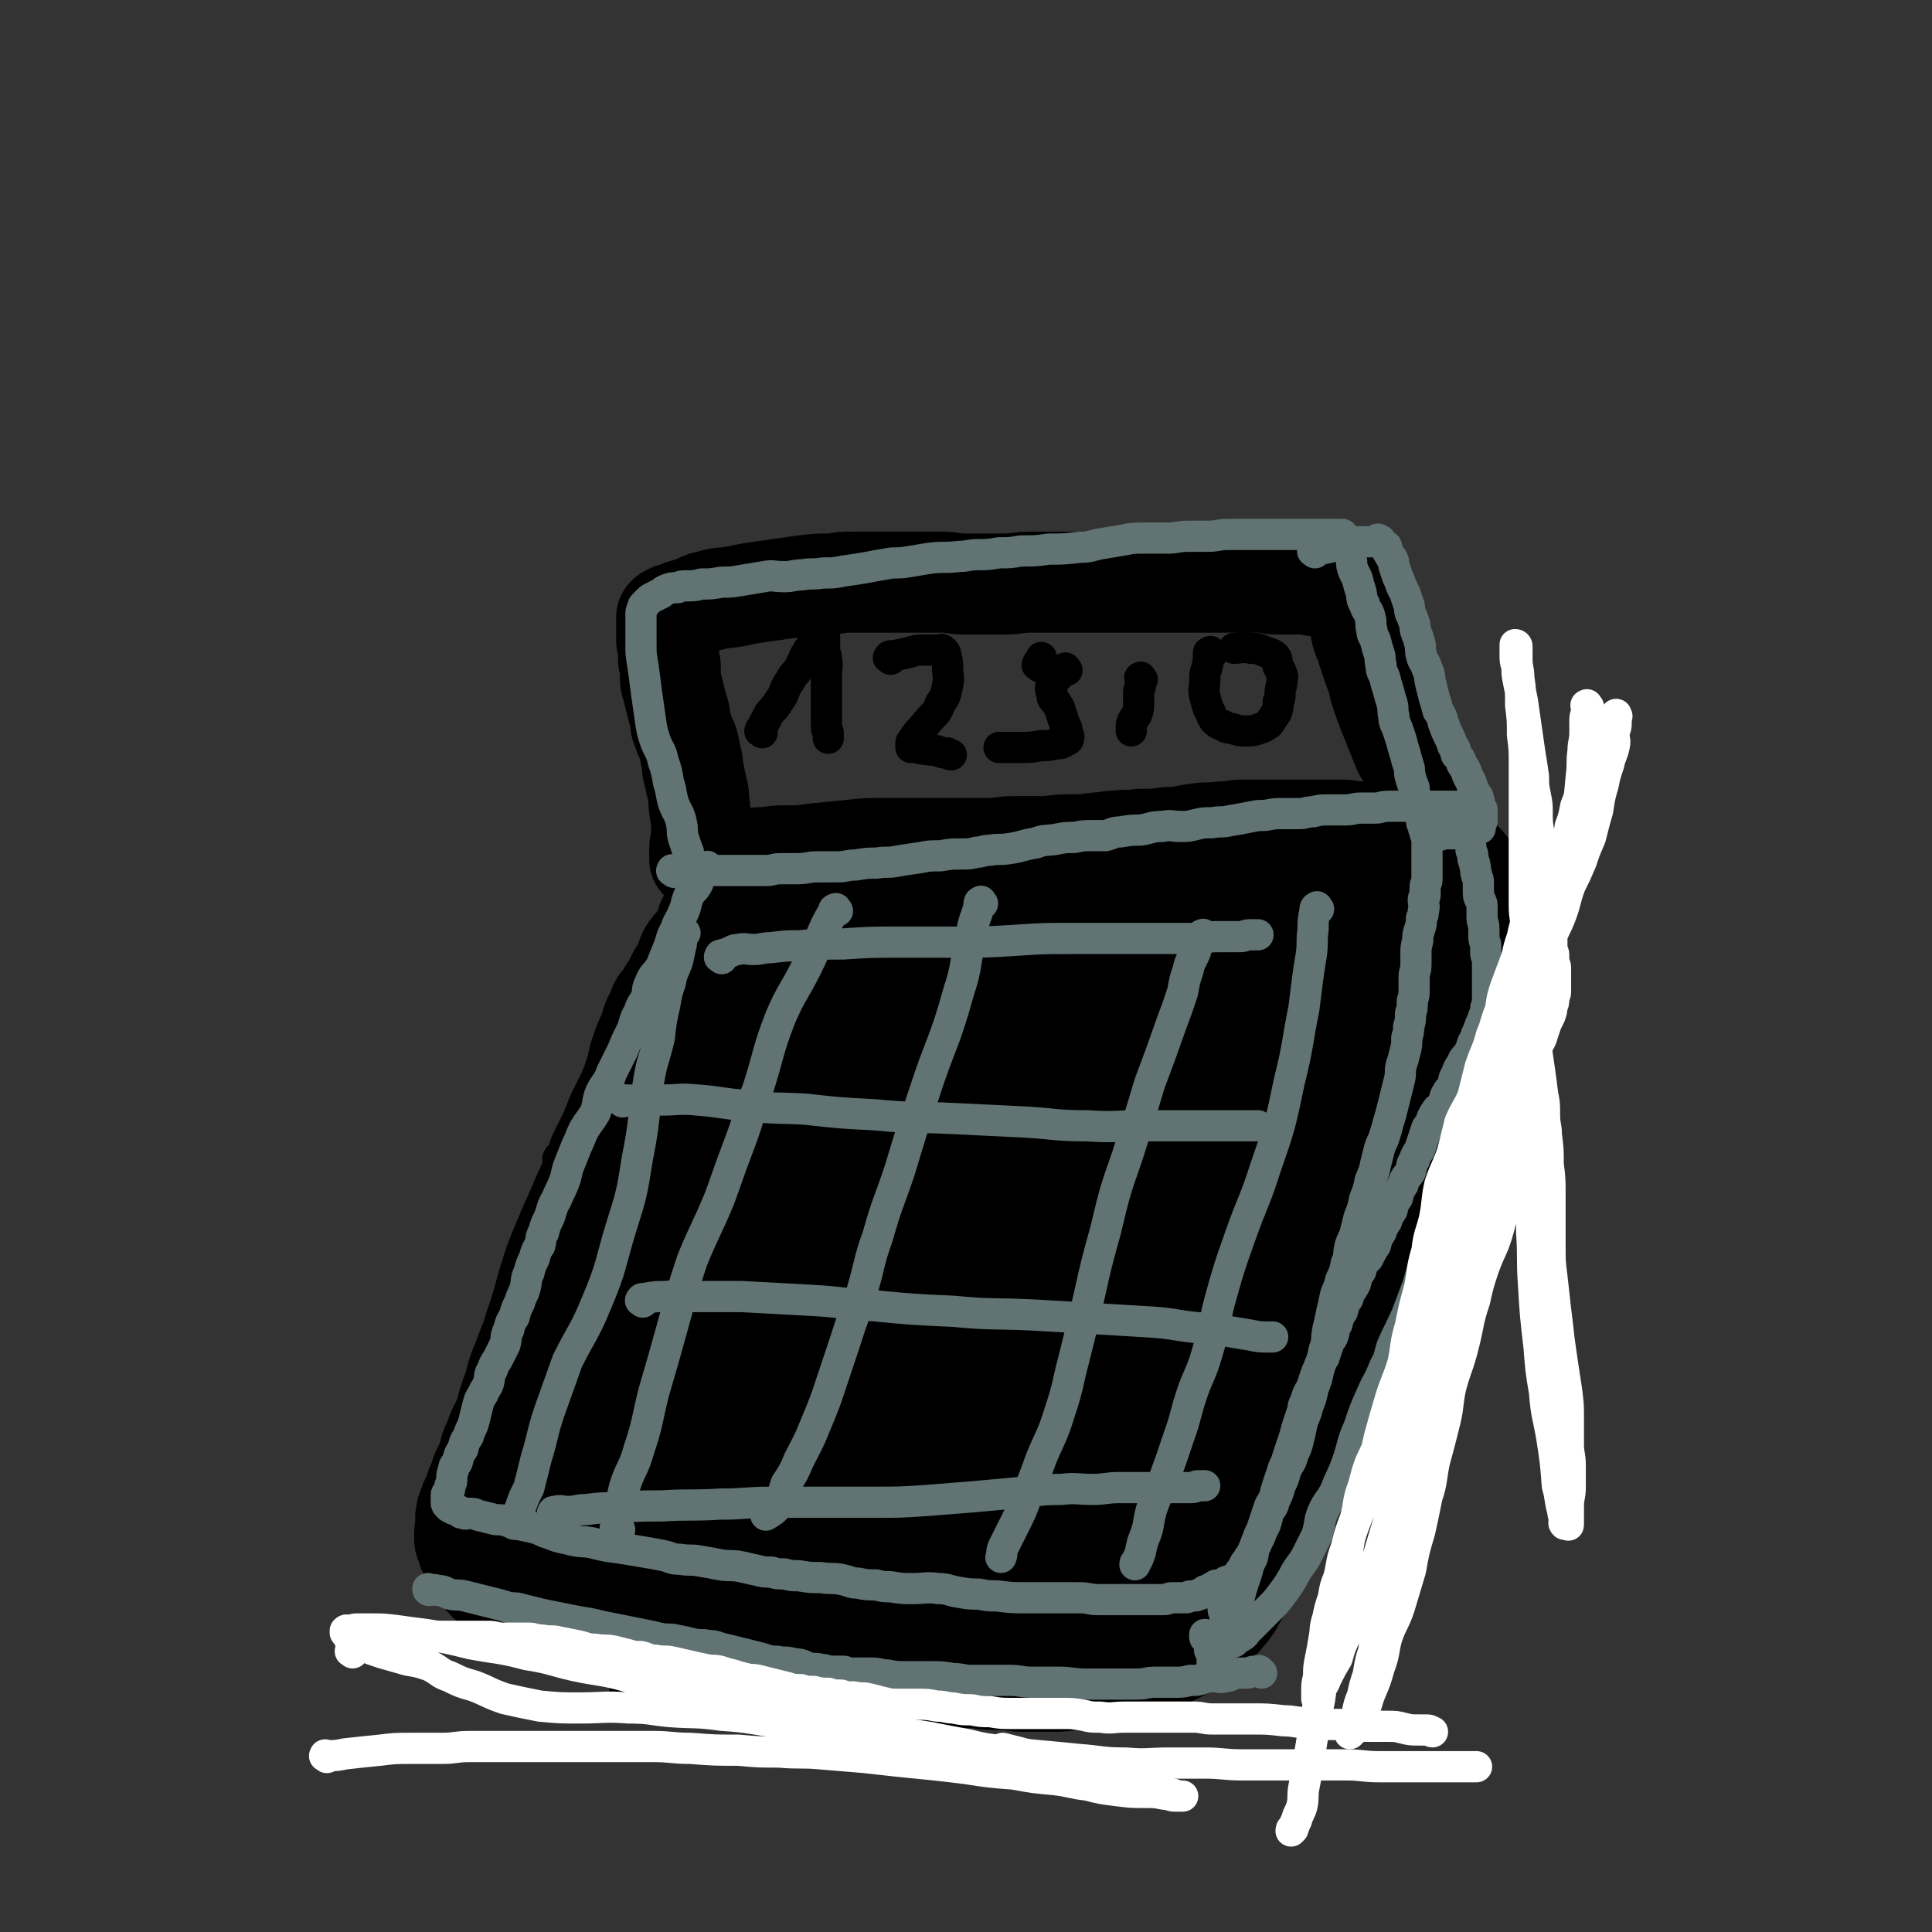<svg viewBox='0 0 1052 1052' version='1.1' xmlns='http://www.w3.org/2000/svg' xmlns:xlink='http://www.w3.org/1999/xlink'><rect x="0" y="0" width="1052" height="1052" fill="#333333" stroke="none"/><g fill='none' stroke='#000000' stroke-width='55' stroke-linecap='round' stroke-linejoin='round'><path d='M397,485c-1,-1 -1,-2 -1,-1 -1,0 -1,0 -1,1 -1,2 -2,2 -3,5 -2,2 -2,2 -3,5 -2,3 -2,3 -4,7 -1,4 -1,4 -3,8 -3,5 -4,4 -7,9 -2,4 -1,4 -3,8 -3,4 -3,4 -5,9 -3,4 -3,4 -5,8 -3,3 -3,3 -4,7 -3,5 -3,5 -4,10 -3,6 -3,6 -5,12 -2,5 -1,5 -3,11 -2,6 -2,6 -4,11 -3,6 -3,6 -6,12 -2,5 -2,5 -4,10 -3,6 -3,6 -6,12 -4,12 -4,12 -9,23 -5,12 -5,11 -10,23 -5,12 -5,12 -9,25 -3,11 -3,12 -7,23 -2,8 -3,8 -6,17 -3,7 -3,7 -5,15 -3,8 -3,8 -5,16 -3,7 -4,7 -6,14 -3,5 -2,6 -4,11 -2,5 -3,5 -4,10 -2,4 -2,4 -3,8 -2,4 -2,3 -3,7 -1,2 -1,2 -1,3 -1,3 0,3 0,6 0,2 -1,2 -1,5 0,1 0,2 0,3 0,2 1,2 1,3 1,2 0,2 1,3 1,1 1,2 2,2 2,1 2,0 4,1 4,1 4,1 7,2 3,1 3,1 7,1 4,0 4,0 9,0 4,0 4,0 9,0 5,0 5,0 11,0 7,0 7,0 14,0 9,0 9,0 17,0 6,0 6,0 12,0 7,0 7,1 14,1 7,0 7,0 15,0 8,0 8,0 16,0 7,0 7,0 15,0 7,0 7,0 14,0 8,0 8,1 16,1 8,0 8,0 17,0 7,0 7,0 14,1 6,0 6,1 12,1 6,0 6,0 12,0 6,0 6,0 12,0 7,0 7,0 13,1 5,0 5,0 9,1 4,1 4,1 9,2 5,1 5,1 10,2 5,1 5,2 10,2 5,1 5,0 10,1 6,1 6,1 11,2 5,1 5,2 10,3 4,1 4,0 8,1 3,1 3,1 7,2 2,1 2,1 4,1 2,1 2,1 5,1 3,1 3,0 6,1 3,1 3,2 6,2 2,1 2,0 5,0 1,0 1,1 3,1 2,0 2,0 3,0 1,0 1,0 2,0 1,0 1,0 1,0 1,0 0,-1 1,-1 1,-1 1,-1 2,-1 1,-1 1,-1 1,-2 1,-1 1,-1 2,-2 1,-2 1,-2 2,-4 1,-3 1,-3 2,-6 2,-3 2,-3 3,-7 2,-4 2,-4 3,-9 2,-4 3,-4 4,-9 2,-4 2,-5 3,-9 2,-4 2,-4 3,-7 2,-4 2,-4 3,-8 3,-6 4,-5 7,-11 3,-7 2,-7 5,-14 3,-6 3,-6 6,-13 2,-5 2,-5 4,-10 3,-5 3,-5 5,-9 2,-5 2,-5 4,-10 3,-6 3,-6 6,-12 2,-6 2,-6 5,-12 3,-8 3,-7 6,-15 2,-6 1,-6 3,-12 2,-5 3,-5 6,-10 1,-4 1,-5 2,-9 2,-5 3,-5 5,-10 2,-6 2,-6 4,-13 3,-7 3,-7 6,-13 2,-6 2,-6 5,-12 2,-4 2,-4 4,-9 4,-6 4,-6 7,-13 3,-6 3,-6 6,-13 3,-7 3,-7 5,-14 2,-6 1,-7 4,-13 1,-6 2,-6 4,-12 1,-4 1,-4 2,-8 2,-6 2,-6 3,-12 2,-8 2,-8 4,-16 2,-6 2,-6 3,-12 2,-6 1,-7 2,-13 1,-4 1,-4 2,-8 1,-4 1,-4 1,-7 0,-2 0,-2 0,-3 0,-1 -1,-1 -1,-1 0,-1 0,-1 0,-2 0,-1 0,-1 -1,-2 -1,-1 -1,-1 -1,-2 -1,-1 -1,-1 -2,-2 -1,-1 -1,-1 -2,-1 -1,-1 -1,-1 -2,-2 -2,-1 -2,-1 -3,-2 -2,-1 -2,-2 -4,-2 -3,-1 -3,-1 -5,-1 -4,-1 -4,-2 -8,-2 -5,-1 -5,-1 -10,-1 -5,-1 -5,-1 -10,-1 -6,0 -6,-1 -12,-1 -5,0 -5,0 -10,0 -6,0 -6,0 -11,0 -8,0 -8,0 -16,0 -8,0 -8,0 -16,0 -6,0 -6,1 -12,1 -7,1 -7,0 -13,1 -8,1 -8,2 -16,2 -7,1 -7,1 -15,1 -6,1 -6,0 -13,1 -6,0 -6,1 -11,1 -7,1 -7,1 -15,1 -8,0 -8,1 -16,1 -7,0 -7,0 -14,0 -7,0 -7,1 -14,1 -5,0 -5,0 -11,0 -8,0 -8,0 -16,0 -8,0 -8,0 -16,0 -8,0 -8,0 -15,0 -8,0 -8,0 -17,1 -10,1 -10,1 -20,2 -7,1 -7,1 -14,1 -6,0 -6,0 -12,1 -5,0 -5,0 -10,1 -4,1 -4,1 -9,1 -3,0 -3,0 -5,0 -2,0 -2,0 -4,0 -2,0 -2,0 -3,0 -1,0 -1,0 -2,0 -1,0 0,-1 -1,-1 -1,-1 -1,0 -1,0 -1,0 -1,0 -1,0 0,-1 0,-1 0,-1 0,-1 0,-1 0,-2 0,-2 0,-2 0,-3 0,-3 1,-3 1,-7 0,-3 0,-3 0,-7 0,-4 -1,-4 -1,-8 -1,-4 0,-4 -1,-9 -1,-4 -1,-4 -2,-9 -1,-3 -1,-3 -1,-7 -1,-4 -1,-4 -2,-9 -1,-4 -2,-4 -3,-8 -2,-4 -1,-4 -2,-9 -1,-3 -1,-3 -2,-7 -1,-4 -1,-4 -2,-8 -1,-3 -1,-3 -1,-7 0,-2 0,-2 0,-4 0,-2 -1,-2 -1,-4 0,-2 0,-2 0,-4 0,-2 0,-2 0,-3 0,-2 -1,-2 -1,-3 0,-2 0,-2 0,-3 0,-1 0,-1 0,-2 0,-1 0,-1 0,-2 0,-1 0,-1 0,-1 0,-1 0,-1 0,-2 0,-1 0,-1 0,-1 0,-1 0,-1 0,-1 0,-1 0,-1 0,-1 1,-1 1,-1 2,-1 1,-1 1,-1 2,-1 5,-2 5,-2 9,-3 6,-2 5,-3 11,-4 6,-2 6,-1 12,-2 5,-1 5,-1 10,-2 7,-1 7,-1 14,-2 7,-1 7,-1 14,-2 8,-1 8,-1 16,-1 6,-1 6,-1 12,-1 5,0 5,0 10,0 5,0 5,0 10,0 7,0 7,0 14,0 7,0 7,0 14,0 6,0 6,1 12,1 6,0 6,0 12,0 5,0 5,0 10,0 7,0 7,-1 14,-1 5,0 5,0 10,0 6,0 6,0 11,0 5,0 5,0 10,0 4,0 4,0 8,0 4,0 4,0 9,0 5,0 5,0 11,0 5,0 5,0 11,0 6,0 6,0 11,0 5,0 5,0 9,0 5,0 5,0 9,0 5,0 5,0 9,0 5,0 5,0 10,0 5,0 5,0 9,0 3,0 3,1 7,1 2,0 3,0 5,0 2,0 2,0 4,0 2,0 2,0 3,0 2,0 2,0 3,0 2,0 2,0 3,0 2,0 2,1 3,1 1,0 1,0 2,0 2,0 2,0 3,0 2,0 2,1 3,1 2,0 2,0 3,0 1,0 1,0 2,0 1,0 1,0 2,0 1,0 1,1 2,1 1,0 1,0 1,0 1,0 1,0 1,1 0,1 0,1 0,2 0,0 1,0 1,1 1,2 0,2 1,3 1,3 1,3 2,5 2,5 1,5 2,10 1,5 2,5 3,9 2,6 2,6 4,12 3,7 2,7 4,13 2,6 2,6 4,11 2,5 2,5 4,10 2,5 2,5 4,10 2,4 3,4 5,8 2,3 2,3 3,6 1,2 1,2 1,4 1,2 1,2 2,5 1,3 1,3 2,5 2,3 2,3 3,6 1,2 1,2 2,5 1,2 1,2 1,3 1,3 1,2 2,4 1,2 1,2 1,4 1,2 1,2 1,3 0,1 0,1 0,2 0,1 0,1 0,2 0,1 0,1 0,2 '/><path d='M439,512c-1,-1 -1,-2 -1,-1 -1,0 -1,0 -1,1 -1,1 -1,1 -2,2 -2,2 -2,2 -3,5 -1,1 -1,2 -2,3 -1,2 -1,2 -2,3 -1,2 -1,2 -2,4 -1,2 -1,2 -2,3 -1,2 -1,2 -2,3 -2,2 -2,2 -3,3 -1,2 0,2 -1,3 -1,2 -2,1 -2,2 -1,2 -1,2 -2,4 -1,2 0,3 -1,4 -1,3 -1,2 -2,4 -1,4 -2,4 -2,7 -1,3 0,3 -1,6 -1,3 -2,3 -3,7 -2,4 -1,4 -2,8 -1,3 -1,3 -2,7 -2,3 -2,3 -3,7 -2,4 -1,4 -3,8 -3,4 -4,4 -6,8 -2,5 -1,5 -3,10 -3,5 -3,5 -5,10 -3,5 -2,5 -4,10 -2,5 -2,5 -4,10 -3,5 -3,5 -5,10 -3,5 -3,4 -6,9 -2,4 -2,4 -3,8 -3,5 -3,5 -5,10 -1,5 -1,5 -2,10 -2,5 -3,5 -4,10 -2,5 -2,5 -4,10 -1,4 -1,5 -2,9 -2,5 -2,4 -4,9 -2,3 -2,3 -4,7 -1,4 -1,4 -3,8 -1,3 -1,4 -2,7 -2,3 -2,3 -4,6 -1,3 0,3 -2,6 -1,1 -2,1 -3,2 -1,1 -1,2 -1,3 0,1 -1,1 -1,1 0,1 0,1 0,1 '/></g>
<g fill='none' stroke='#000000' stroke-width='17' stroke-linecap='round' stroke-linejoin='round'><path d='M521,482c-1,-1 -1,-2 -1,-1 -2,0 -2,1 -3,2 -4,5 -3,5 -7,9 -5,7 -6,7 -11,13 -6,8 -7,8 -13,17 -5,8 -5,8 -9,17 -7,15 -6,16 -13,31 -12,29 -12,29 -25,58 -9,21 -9,21 -17,42 -7,18 -7,18 -13,36 -8,22 -8,22 -16,45 -7,20 -7,20 -14,41 -5,17 -6,17 -11,34 -5,14 -4,15 -9,29 -4,12 -5,12 -9,23 -2,7 -2,7 -4,14 -2,7 -2,7 -3,15 -2,5 -1,5 -2,11 -1,4 -1,3 -1,7 0,2 0,2 0,5 '/><path d='M569,484c-1,-1 -1,-2 -1,-1 -2,0 -2,1 -3,3 -4,7 -3,7 -7,14 -5,9 -5,9 -9,18 -4,9 -4,9 -8,19 -7,20 -7,21 -14,41 -8,25 -8,25 -17,50 -8,23 -9,22 -17,45 -7,19 -6,19 -12,38 -6,17 -5,18 -11,34 -4,12 -5,12 -10,23 -6,14 -5,14 -11,28 -5,11 -6,11 -11,22 -4,9 -4,9 -7,18 -1,5 -1,6 0,11 0,2 1,2 3,3 1,0 1,0 1,0 '/><path d='M643,538c-1,-1 -1,-2 -1,-1 -1,0 0,1 -1,2 -4,7 -4,7 -8,15 -5,11 -5,11 -10,23 -9,19 -8,19 -17,37 -10,20 -16,18 -23,39 -7,21 0,23 -4,45 -3,18 -4,17 -10,34 -6,18 -7,17 -14,35 -5,15 -4,15 -9,29 -4,10 -4,10 -8,20 -2,7 -2,8 -4,15 -2,6 -2,6 -3,13 -1,2 -1,2 -1,5 '/><path d='M367,538c-1,-1 -2,-1 -1,-1 0,-1 1,0 3,0 6,0 6,0 12,0 10,0 10,0 19,0 12,0 12,0 24,0 15,0 15,0 31,1 19,1 19,1 39,2 19,1 19,1 38,2 21,1 21,1 42,1 18,1 18,0 35,1 18,1 18,1 35,3 13,1 13,1 27,2 12,1 12,1 25,2 9,1 9,1 18,2 9,1 9,1 17,2 7,1 7,1 15,2 4,1 4,1 8,2 3,1 4,1 6,2 '/><path d='M305,632c-1,-1 -2,-1 -1,-1 0,-1 0,-1 1,-1 7,-1 7,0 14,-1 12,-2 12,-3 24,-3 11,-1 11,0 23,0 17,0 17,-1 34,0 22,1 22,1 45,3 23,3 23,3 46,6 22,3 22,2 43,6 23,4 23,5 47,8 23,4 23,3 47,7 17,3 17,4 34,7 13,2 13,1 27,3 9,2 9,2 19,4 7,2 7,2 15,3 5,1 5,2 10,3 3,1 3,1 6,2 2,1 2,1 3,1 1,0 1,0 1,0 '/><path d='M297,723c-1,-1 -2,-1 -1,-1 0,-1 1,0 2,0 7,0 7,-1 14,-1 10,0 10,-1 20,0 12,1 11,1 23,2 16,2 16,2 32,3 14,2 14,2 28,4 21,4 21,4 42,8 17,3 17,4 35,7 19,3 19,2 37,6 17,3 17,4 33,7 14,2 15,2 29,3 12,2 12,2 24,3 9,1 9,1 19,1 7,0 7,0 15,0 3,0 3,0 7,0 1,0 1,0 2,0 1,0 1,0 2,0 '/><path d='M643,487c-1,-1 -1,-2 -1,-1 -1,0 0,1 0,2 -1,5 -1,5 -2,9 -1,6 -2,6 -2,13 -1,6 0,6 -1,13 -1,7 -2,7 -4,14 -1,7 0,7 -2,13 -2,8 -3,8 -6,15 -3,6 -3,6 -6,13 -2,4 -2,4 -5,9 0,2 0,2 -1,3 '/><path d='M415,399c-1,-1 -2,-1 -1,-1 0,-1 0,-1 1,-2 1,-2 1,-2 2,-4 2,-4 2,-4 5,-7 2,-3 2,-3 4,-6 2,-4 1,-4 4,-8 2,-4 2,-3 5,-7 1,-2 1,-2 2,-4 1,-2 1,-3 2,-4 1,-2 1,-2 2,-3 1,-2 1,-2 2,-3 1,-1 0,-2 1,-2 1,-1 1,0 2,-1 1,0 1,-1 1,-1 0,0 1,0 1,0 1,0 1,0 1,1 0,1 0,1 0,2 0,2 0,2 0,4 0,3 1,3 1,6 1,4 0,4 0,8 0,4 0,4 0,8 0,4 0,4 0,8 0,3 0,3 0,7 0,3 0,3 0,6 0,2 1,2 1,3 0,2 0,2 0,3 '/><path d='M485,359c-1,-1 -2,-1 -1,-1 0,-1 1,-1 2,-1 1,0 1,0 1,0 5,-1 5,-1 9,-2 3,-1 3,-1 6,-1 2,0 2,0 4,0 3,0 3,0 6,0 0,0 1,-1 1,0 2,1 2,2 2,3 1,3 1,4 1,7 0,4 1,5 0,9 -1,5 -1,6 -4,10 -2,6 -3,5 -7,10 -3,4 -3,3 -6,7 -1,1 -1,2 -2,3 -1,1 -1,1 -1,2 0,1 0,1 0,2 0,0 0,-1 1,-1 1,0 1,1 2,1 3,1 3,1 5,1 4,1 4,0 7,1 2,1 2,1 5,1 1,1 1,1 2,1 '/><path d='M566,363c-1,-1 -2,-1 -1,-1 0,-1 0,-1 1,-2 1,-1 1,-1 1,-2 '/><path d='M581,365c-1,-1 -1,-2 -1,-1 -1,0 -1,0 -1,1 0,1 -1,1 -1,1 -2,3 -3,3 -4,5 -2,2 -2,2 -2,4 0,2 1,2 1,3 0,1 0,1 0,2 1,2 2,2 3,4 2,3 1,3 2,5 1,3 1,3 2,6 1,1 1,2 1,3 0,2 1,2 1,3 0,1 0,2 -1,2 -3,2 -3,2 -6,2 -4,1 -4,1 -8,1 -6,1 -6,1 -11,1 -4,0 -4,0 -8,0 -2,0 -3,0 -4,0 '/><path d='M622,370c-1,-1 -1,-2 -1,-1 -1,0 0,0 0,1 0,2 0,2 0,3 0,2 -1,2 -1,4 0,3 0,3 0,5 0,4 0,4 -1,7 -1,2 -1,1 -2,3 -1,2 -1,2 -1,4 0,1 0,1 0,2 '/><path d='M660,356c-1,-1 -1,-2 -1,-1 -1,0 -1,0 -1,1 0,1 0,1 0,1 0,3 0,3 -1,7 -1,3 -1,3 -1,7 0,4 -1,4 0,8 1,4 1,4 2,7 2,3 1,3 3,6 2,2 2,2 5,3 2,2 3,1 6,2 3,1 3,1 7,1 3,0 3,0 6,-1 3,-1 3,-1 6,-3 2,-3 2,-3 4,-6 1,-3 1,-3 1,-6 1,-2 1,-2 1,-4 0,-4 1,-4 1,-7 0,-2 1,-2 0,-4 -1,-3 -1,-2 -2,-4 -1,-3 0,-4 -2,-6 -3,-2 -3,-1 -7,-3 -3,-1 -3,-1 -6,-1 -5,-1 -6,0 -9,0 '/></g>
<g fill='none' stroke='#000000' stroke-width='110' stroke-linecap='round' stroke-linejoin='round'><path d='M455,577c-1,-1 -1,-1 -1,-1 -1,-1 0,0 0,0 -1,1 -1,1 -2,2 -2,2 -2,2 -3,5 -2,3 -3,2 -4,6 -3,6 -3,6 -4,13 -2,9 -2,9 -3,18 -1,10 -1,10 -1,20 0,9 0,9 0,18 1,6 2,6 2,12 0,3 0,3 0,6 0,2 -1,2 -1,3 0,1 1,0 2,0 0,0 0,-1 0,-1 1,-5 1,-5 2,-9 1,-7 2,-7 2,-13 1,-8 0,-8 0,-16 0,-12 -1,-12 -1,-24 -1,-12 0,-12 -1,-24 -1,-12 -2,-12 -3,-23 -2,-11 -3,-11 -4,-23 -2,-7 -1,-7 -2,-14 -1,-6 -1,-6 -1,-12 -1,-3 -1,-3 -1,-7 0,-2 -1,-2 0,-3 1,-2 1,-2 3,-3 6,-3 6,-4 12,-6 10,-3 11,-3 21,-4 13,-2 13,-2 27,-2 16,-1 16,-1 32,0 15,0 15,1 31,1 17,0 17,0 34,-2 19,-2 19,-3 38,-6 16,-2 16,-2 32,-4 12,-2 12,-3 23,-3 8,0 8,0 16,1 4,1 5,1 9,2 4,2 4,2 7,4 1,2 0,2 1,4 1,1 2,0 2,1 0,1 0,1 0,1 0,1 0,1 0,2 0,1 0,1 0,2 0,1 0,1 -1,2 -3,3 -3,2 -6,4 -5,4 -5,4 -10,8 -10,6 -11,6 -21,12 -12,7 -11,8 -23,15 -11,7 -11,7 -24,13 -12,7 -12,7 -25,14 -10,5 -10,5 -20,11 -10,6 -11,5 -20,12 -11,9 -12,9 -22,19 -10,12 -10,12 -19,24 -9,13 -9,13 -16,27 -6,11 -5,12 -9,24 -4,9 -4,9 -7,19 -3,15 -3,15 -4,31 -2,15 -1,15 -1,31 1,15 0,16 2,31 2,12 2,13 6,24 2,8 2,8 7,15 2,4 2,4 6,6 1,1 2,2 3,1 6,-5 6,-6 10,-13 11,-18 10,-18 19,-38 10,-21 10,-21 19,-43 10,-24 10,-24 20,-47 10,-23 10,-23 21,-45 11,-22 11,-22 24,-43 10,-17 11,-17 22,-34 8,-13 8,-14 17,-27 6,-8 6,-8 12,-16 4,-4 4,-4 7,-9 0,-1 0,-2 0,-2 0,0 1,0 1,1 0,1 0,1 0,1 1,2 1,2 1,5 1,5 1,5 1,10 1,11 1,11 1,21 -1,17 -1,17 -3,34 -2,16 -2,16 -4,31 -4,18 -3,19 -8,36 -6,21 -7,20 -14,40 -7,20 -6,20 -14,40 -5,13 -6,13 -13,26 -6,11 -6,11 -11,22 -4,8 -3,8 -7,16 -2,5 -2,5 -5,9 -1,2 -2,2 -3,3 -1,1 0,2 0,2 0,-1 0,-1 0,-2 0,-4 0,-4 0,-7 1,-19 1,-19 3,-37 3,-25 3,-25 7,-49 4,-22 4,-22 9,-44 4,-19 5,-19 9,-38 3,-15 2,-15 5,-30 2,-10 3,-10 5,-20 2,-5 3,-6 2,-11 0,-3 -2,-3 -3,-6 -1,-1 -1,-1 -2,-1 -2,-1 -2,0 -5,0 -5,0 -5,-1 -10,-1 -8,0 -8,1 -16,2 -11,3 -12,1 -23,7 -14,8 -15,9 -27,20 -18,18 -17,18 -33,38 -12,16 -11,17 -22,34 -9,13 -8,14 -16,27 -6,11 -5,11 -12,21 -4,6 -5,5 -9,10 -1,2 0,3 -1,3 -1,0 -1,-1 -1,-1 -1,-1 0,-1 0,-2 2,-14 2,-14 5,-27 4,-23 5,-23 9,-45 4,-22 4,-22 8,-43 4,-20 4,-20 8,-40 3,-16 3,-16 6,-32 1,-11 1,-11 2,-22 1,-4 1,-4 1,-9 0,-2 -1,-2 -1,-3 -1,-2 0,-2 -1,-3 -1,-1 -1,0 -2,0 -1,0 -1,1 -1,1 -3,3 -4,2 -7,6 -13,16 -14,16 -24,34 -12,19 -11,20 -21,41 -9,17 -9,17 -16,35 -7,16 -6,17 -12,33 -6,15 -6,15 -11,31 -6,15 -6,14 -12,29 -6,15 -6,15 -11,30 -4,11 -3,12 -7,22 -3,8 -3,7 -7,15 -3,5 -2,6 -6,11 -1,3 -2,2 -5,4 -5,3 -5,4 -10,7 -6,3 -6,3 -12,4 -4,1 -4,1 -9,1 -4,0 -4,0 -9,0 -1,0 -1,0 -3,0 -1,0 -1,-1 -2,-1 -1,0 -1,-1 -2,-1 -1,0 -2,0 -2,0 0,0 2,-1 3,-1 9,-2 9,-2 17,-3 14,-2 14,-2 28,-2 15,-1 15,-1 29,0 16,1 16,1 32,3 21,3 21,4 41,8 16,3 16,3 33,6 15,2 15,1 30,3 13,2 13,2 26,3 9,1 9,1 19,1 3,0 3,0 6,0 1,0 2,0 2,0 0,0 -1,0 -2,0 -5,0 -5,0 -9,-1 -9,-2 -9,-2 -18,-3 -10,-2 -10,-2 -21,-3 -10,-2 -10,-2 -20,-4 -11,-3 -11,-4 -21,-6 -11,-2 -11,-1 -23,-2 -10,-2 -10,-2 -20,-2 -9,-1 -9,0 -18,0 -9,0 -9,0 -18,-1 -6,0 -6,-1 -12,-1 -6,-1 -6,0 -11,-1 -6,-1 -6,-1 -11,-2 -4,-1 -4,-2 -8,-2 -2,-1 -2,0 -4,0 -1,0 -1,0 -1,0 -1,0 -1,1 0,1 10,3 11,3 21,6 14,3 14,3 28,7 16,4 16,4 33,8 19,4 19,4 39,9 18,5 18,5 36,10 18,5 18,6 36,9 12,3 13,2 25,3 7,0 7,0 14,0 2,0 3,0 4,-1 1,-1 0,-1 -1,-1 -6,-3 -6,-3 -12,-5 -10,-3 -10,-3 -20,-7 -12,-4 -11,-4 -23,-8 -11,-3 -11,-3 -23,-6 -10,-3 -10,-4 -20,-6 -11,-2 -11,-1 -21,-2 -9,-1 -9,-2 -17,-2 -8,-1 -8,-1 -16,-1 -5,0 -5,0 -10,0 -5,0 -5,0 -10,0 -7,0 -7,0 -13,0 -9,0 -9,0 -17,0 -8,0 -8,0 -17,0 -7,1 -7,1 -15,2 -8,1 -8,1 -16,2 -7,1 -7,2 -15,2 -7,1 -7,0 -13,1 -6,0 -6,1 -11,1 -4,1 -4,1 -9,1 -3,1 -3,0 -5,1 -2,0 -2,1 -4,1 -2,0 -2,0 -3,0 -1,0 0,1 0,2 0,0 -1,-1 -1,0 0,0 0,0 0,0 0,1 0,1 0,1 0,1 -1,0 -1,1 0,0 0,1 0,1 0,1 0,1 0,1 0,1 0,1 0,2 0,1 -1,1 -1,2 0,1 0,1 0,2 0,0 0,0 0,1 0,1 0,1 0,1 0,1 1,1 1,1 1,0 1,0 1,1 1,0 1,1 1,1 2,1 2,0 3,1 4,2 4,2 8,3 6,2 7,2 13,3 8,2 8,2 15,4 10,3 9,3 19,6 7,1 8,1 15,2 7,2 7,3 13,4 6,2 6,1 12,2 5,1 5,1 10,2 3,1 3,2 7,2 3,0 3,-1 7,0 3,1 3,1 7,2 3,1 3,1 7,1 5,1 5,0 11,1 5,1 5,1 10,2 6,1 6,1 11,1 6,1 6,1 12,1 6,1 6,0 11,1 5,1 5,1 10,2 3,1 3,1 7,1 3,1 3,1 7,1 3,0 3,0 5,0 3,0 3,0 6,0 3,0 3,0 6,0 3,0 3,0 6,0 3,0 3,0 7,0 4,0 4,1 9,1 4,0 5,0 9,0 3,0 3,1 6,1 2,0 2,0 3,0 2,0 2,0 4,0 2,0 2,0 3,0 2,0 2,0 3,0 2,0 2,0 3,0 1,0 1,0 2,0 3,0 3,-1 5,-1 4,-1 4,-1 8,-1 4,-1 4,-1 8,-1 4,-1 4,-1 9,-2 5,-2 5,-2 10,-3 5,-2 5,-2 10,-3 4,-2 4,-2 8,-4 3,-2 3,-3 6,-5 3,-3 4,-3 7,-7 3,-3 2,-4 5,-8 2,-5 2,-5 5,-10 2,-6 3,-6 5,-11 1,-5 1,-5 2,-10 2,-5 3,-4 4,-9 2,-3 2,-3 3,-7 2,-5 1,-5 2,-10 3,-9 3,-9 7,-17 3,-9 4,-8 8,-17 3,-8 3,-8 6,-16 2,-8 2,-8 6,-16 2,-6 3,-5 6,-11 2,-5 2,-6 3,-11 2,-4 2,-5 3,-9 3,-7 4,-7 7,-13 2,-7 2,-8 4,-14 3,-8 3,-8 6,-15 2,-5 2,-5 5,-11 2,-5 2,-6 3,-11 3,-7 2,-7 4,-13 3,-8 4,-7 7,-15 2,-6 2,-6 4,-13 2,-5 2,-5 4,-10 2,-4 2,-4 3,-9 1,-4 0,-4 1,-8 1,-3 1,-3 2,-7 2,-4 2,-4 3,-9 2,-5 2,-5 3,-10 2,-5 1,-5 2,-9 1,-4 1,-4 2,-8 1,-3 0,-3 1,-7 0,-2 1,-2 1,-4 1,-3 0,-3 1,-6 1,-2 1,-2 1,-5 0,-3 0,-3 0,-6 0,-2 0,-2 1,-3 0,-2 1,-2 1,-3 0,-1 0,-1 0,-1 '/></g>
<g fill='none' stroke='#617373' stroke-width='17' stroke-linecap='round' stroke-linejoin='round'><path d='M386,473c-1,-1 -1,-2 -1,-1 -1,0 -1,0 -1,1 0,1 -1,0 -1,1 -2,3 -2,4 -3,7 -2,4 -3,3 -5,7 -2,5 -1,5 -3,9 -2,5 -3,5 -4,9 -3,5 -2,5 -4,10 -2,5 -2,5 -4,10 -3,5 -4,4 -6,9 -2,4 -1,4 -2,8 -2,4 -3,4 -4,8 -3,5 -2,5 -4,10 -3,6 -3,6 -5,11 -3,6 -3,6 -6,12 -2,6 -3,5 -6,11 -2,5 -1,6 -3,11 -3,5 -3,4 -6,9 -2,4 -2,5 -4,9 -2,5 -2,5 -4,10 -2,5 -1,5 -3,10 -2,5 -2,4 -4,9 -3,5 -2,5 -4,10 -2,4 -2,4 -3,8 -2,3 -1,3 -2,7 -2,3 -2,3 -3,7 -2,4 -2,4 -3,8 -2,4 -1,4 -2,8 -1,4 -2,4 -3,8 -2,4 -2,4 -3,8 -2,3 -2,3 -3,7 -2,4 -1,4 -2,8 -2,4 -2,4 -4,8 -2,3 -2,3 -3,6 -2,3 -1,3 -2,7 -1,3 -2,3 -3,6 -2,3 -2,3 -3,7 -1,4 -1,4 -2,8 -1,4 -2,4 -3,8 -2,3 -2,3 -3,7 -2,3 -2,3 -3,7 -1,2 -2,2 -2,4 -1,3 -1,3 -1,5 0,2 0,2 -1,4 0,2 0,2 -1,3 0,1 -1,1 -1,2 0,1 0,1 0,2 0,1 0,1 0,2 0,1 0,1 1,2 1,1 1,1 2,1 1,1 1,1 2,1 1,0 1,0 2,1 1,1 1,1 2,1 2,1 2,0 3,0 3,0 3,0 5,1 4,1 4,1 8,2 3,1 3,0 7,1 3,1 3,1 7,2 4,1 5,1 9,2 4,1 4,2 8,3 5,2 5,2 10,3 7,2 7,1 13,2 8,2 8,2 16,3 6,1 6,1 12,2 6,1 6,1 11,2 5,1 4,2 9,2 6,1 6,0 11,1 6,1 6,1 11,2 6,1 6,0 11,1 5,1 4,1 9,2 4,1 4,1 8,1 3,1 3,1 7,1 4,1 4,1 8,1 6,1 6,1 12,1 6,1 6,0 11,1 5,1 5,2 9,2 5,1 5,1 10,1 4,1 4,1 8,1 6,1 6,1 12,1 7,0 7,-1 14,0 5,0 5,1 11,2 6,1 6,1 11,1 5,1 5,1 10,1 8,1 8,1 17,1 8,0 8,0 15,0 7,0 7,0 13,0 5,0 5,1 10,1 4,0 4,0 9,0 4,0 4,0 9,0 4,0 4,0 8,0 4,0 4,0 8,0 1,0 1,0 2,0 2,0 2,-1 4,-1 2,0 2,0 4,0 2,0 3,0 4,0 1,0 1,-1 2,-1 2,0 2,0 3,0 1,0 1,-1 2,-1 1,0 1,0 1,0 1,-1 1,-1 2,-1 0,-1 0,-1 1,-1 1,0 1,0 1,0 1,0 1,-1 1,-1 1,-1 1,0 2,-1 1,-1 1,-1 2,-1 1,0 1,0 2,0 1,0 1,0 2,-1 1,0 0,-1 1,-1 1,0 1,0 2,0 1,0 1,-1 2,-1 0,-1 0,-1 1,-1 1,0 1,0 1,-1 1,-1 1,-1 1,-2 1,-1 1,-1 1,-1 1,-1 1,-1 1,-2 1,-2 1,-2 2,-3 1,-2 1,-2 2,-3 2,-4 2,-4 3,-7 2,-3 2,-3 3,-6 1,-2 1,-2 2,-4 1,-3 1,-4 2,-7 2,-3 2,-2 3,-6 2,-4 2,-4 3,-8 2,-4 2,-4 3,-8 2,-5 3,-4 4,-9 2,-4 2,-4 3,-8 1,-4 1,-4 2,-9 1,-4 2,-4 3,-9 2,-5 2,-5 3,-10 2,-5 2,-5 3,-10 2,-6 2,-6 3,-11 2,-5 1,-6 2,-11 1,-4 1,-4 2,-9 1,-4 1,-4 2,-9 1,-4 2,-4 3,-9 2,-4 2,-4 3,-9 2,-4 1,-5 2,-9 1,-4 2,-4 3,-8 1,-4 1,-4 2,-8 2,-5 2,-5 3,-10 2,-5 2,-5 3,-10 2,-5 2,-4 3,-9 1,-4 1,-4 2,-8 1,-4 2,-4 3,-8 1,-3 1,-3 2,-7 1,-3 1,-3 2,-7 1,-4 1,-4 2,-8 1,-4 1,-4 2,-8 1,-4 0,-4 1,-8 1,-3 1,-3 2,-7 1,-4 1,-4 1,-8 1,-3 1,-3 1,-6 1,-3 1,-3 1,-7 1,-3 1,-3 1,-7 1,-3 1,-3 1,-7 0,-3 0,-3 0,-6 0,-3 1,-3 1,-7 0,-3 0,-3 0,-6 0,-3 0,-3 1,-7 0,-3 0,-3 1,-6 1,-3 1,-3 1,-6 1,-2 1,-2 1,-4 1,-3 0,-3 0,-6 0,-2 1,-1 1,-3 0,-2 0,-2 0,-4 0,-2 1,-2 1,-4 0,-2 0,-2 0,-5 0,-1 0,-1 0,-2 0,-2 0,-2 0,-3 0,-1 0,-1 0,-2 0,-2 0,-2 0,-3 0,-1 0,-1 0,-2 0,-2 0,-2 0,-4 0,-2 0,-2 -1,-4 0,-2 -1,-2 -1,-4 -1,-2 -1,-2 -1,-4 -1,-3 0,-3 -1,-5 -1,-4 -1,-3 -2,-7 -1,-2 -1,-2 -1,-5 -1,-3 -1,-2 -2,-6 -1,-3 0,-3 -1,-6 -1,-3 -1,-3 -2,-7 -1,-3 -1,-3 -2,-7 -1,-3 -1,-3 -2,-6 -1,-3 -2,-3 -2,-7 -1,-3 0,-3 -1,-7 -1,-3 -1,-3 -2,-7 -1,-3 -1,-3 -2,-7 -1,-3 -2,-3 -2,-7 -1,-3 0,-3 -1,-6 -1,-3 -1,-3 -2,-7 -1,-3 -2,-3 -2,-6 -1,-3 0,-3 -1,-7 -1,-4 -2,-3 -3,-7 -2,-3 -1,-3 -2,-7 -1,-3 -1,-3 -2,-7 -1,-2 -1,-2 -2,-4 -1,-3 -1,-3 -1,-5 -1,-3 0,-3 -1,-5 0,-2 -1,-2 -1,-3 -1,-2 0,-2 -1,-3 0,-1 -1,-1 -1,-2 0,-1 0,-1 0,-1 0,0 -1,0 -1,0 0,0 0,-1 0,-1 0,0 0,0 -1,0 0,0 0,0 -1,0 -1,0 -1,0 -1,0 -1,0 -1,0 -2,0 -2,0 -2,0 -3,0 -2,0 -2,0 -4,0 -4,0 -4,0 -7,0 -4,0 -4,0 -9,0 -6,0 -6,0 -11,0 -6,0 -6,0 -11,0 -6,0 -6,0 -12,0 -6,0 -6,1 -11,1 -6,0 -6,0 -11,0 -6,0 -6,1 -11,1 -7,0 -7,0 -13,0 -6,0 -6,0 -11,1 -6,1 -6,1 -12,2 -6,1 -6,2 -12,2 -9,1 -9,1 -17,1 -7,1 -7,1 -15,1 -6,1 -6,1 -12,1 -6,1 -6,1 -11,1 -6,0 -6,1 -11,1 -8,1 -8,0 -16,1 -6,1 -6,1 -12,2 -6,1 -6,0 -11,1 -6,1 -6,1 -11,2 -6,1 -6,1 -13,2 -5,1 -5,1 -11,1 -6,1 -6,0 -11,1 -5,0 -5,1 -10,1 -6,0 -6,-1 -11,0 -6,1 -6,1 -12,2 -6,1 -6,1 -11,1 -6,1 -6,1 -11,1 -4,1 -4,1 -8,1 -3,0 -3,0 -5,1 -3,0 -3,0 -6,1 -2,1 -2,1 -3,2 -2,1 -2,1 -4,2 -2,1 -2,1 -3,2 -1,1 -1,1 -2,2 -1,1 -1,1 -1,2 -1,2 -1,2 -1,3 0,2 0,2 0,3 0,3 0,3 0,5 0,5 0,5 0,9 0,5 0,5 1,11 1,7 1,7 2,15 1,7 1,7 2,14 1,7 1,7 3,13 2,5 3,5 4,10 2,6 2,6 3,12 2,6 1,6 3,12 2,5 3,5 4,10 1,4 0,4 1,8 1,3 1,3 2,6 1,2 1,2 1,4 0,2 0,2 0,3 0,1 0,1 0,2 0,1 0,1 0,2 0,1 1,1 1,1 '/><path d='M716,301c-1,-1 -2,-1 -1,-1 0,-1 0,-1 1,-1 1,0 1,0 1,0 3,0 3,0 7,-1 3,-1 3,-1 6,-1 3,-1 3,0 6,-1 2,0 2,-1 4,-1 2,0 2,0 4,0 1,0 1,0 2,0 1,0 1,0 2,0 1,0 1,-1 2,-1 0,-1 1,0 1,0 1,0 1,1 1,1 1,1 1,1 1,1 1,1 1,1 1,1 1,1 1,0 1,1 1,2 0,2 1,3 1,2 1,2 2,3 1,2 1,2 1,4 1,3 1,3 2,6 1,2 1,2 2,5 1,2 1,2 2,4 1,3 1,3 2,6 1,2 0,2 1,5 1,2 1,2 2,5 1,2 0,2 1,5 1,3 1,2 2,6 1,3 0,3 1,7 1,4 2,3 3,7 2,4 1,4 2,8 1,4 1,4 2,8 1,3 1,3 2,7 2,3 2,3 3,7 1,2 1,3 2,5 2,4 2,4 3,7 2,2 1,2 2,5 2,2 2,2 3,5 2,3 2,3 3,6 1,2 1,2 2,4 1,3 1,3 2,5 1,3 2,2 2,4 1,2 0,3 1,4 0,1 1,1 1,2 0,1 0,1 0,2 0,1 0,1 0,1 0,1 0,1 0,2 0,1 0,1 0,1 0,1 -1,0 -1,1 0,1 0,1 0,2 0,0 0,0 0,0 0,1 0,1 0,1 -1,0 -1,0 -1,0 -1,0 -1,0 -1,0 -1,0 -1,1 -2,1 -1,0 -1,0 -1,0 -2,0 -2,1 -3,1 -1,0 -1,0 -2,0 -2,0 -2,1 -4,1 -3,0 -3,0 -6,0 -2,0 -1,1 -3,1 -2,0 -2,0 -4,0 -1,0 -1,0 -1,0 '/><path d='M795,445c-1,-1 -1,-2 -1,-1 -1,0 0,0 0,1 1,2 1,1 2,3 1,3 1,3 2,5 1,3 1,3 2,5 1,3 1,3 1,5 1,2 1,2 1,4 0,2 1,2 1,4 1,3 0,3 1,5 0,2 1,2 1,4 0,3 0,3 0,5 0,3 0,3 1,5 1,2 1,2 1,4 0,3 0,3 0,5 0,4 1,3 1,7 0,2 0,2 0,4 0,3 1,3 1,5 0,2 0,2 0,4 0,2 1,2 1,4 0,1 0,1 0,2 0,2 0,2 0,3 0,2 0,2 0,3 0,1 0,1 0,2 0,1 0,1 0,2 0,1 0,1 0,2 0,1 0,1 0,1 0,1 0,1 0,2 0,0 0,0 0,0 0,1 0,1 0,1 0,1 0,1 0,1 0,1 0,1 0,1 0,1 0,1 0,1 0,1 0,1 0,1 0,1 0,1 0,1 0,1 0,1 0,1 0,1 -1,1 -1,2 0,1 0,1 0,2 -1,2 -1,2 -2,5 -1,2 -1,2 -2,5 -1,2 -1,2 -2,5 -2,3 -1,3 -3,7 -2,3 -3,3 -4,6 -2,3 -2,3 -3,6 -2,3 -1,3 -2,6 -1,2 -2,2 -3,4 -2,3 -1,4 -3,7 -1,2 -2,1 -3,3 -2,3 -2,3 -3,6 -1,2 -1,2 -2,3 -1,3 -1,3 -2,6 -1,3 -1,3 -2,6 -2,3 -2,3 -3,6 -2,3 -1,3 -2,6 -2,3 -3,3 -4,7 -2,3 -2,3 -3,7 -2,3 -2,3 -3,7 -2,3 -2,3 -3,6 -2,3 -2,3 -3,6 -2,3 -2,3 -3,7 -2,3 -2,3 -4,7 -3,3 -3,3 -4,7 -2,3 -2,3 -3,7 -2,4 -3,4 -4,8 -2,3 -2,3 -3,7 -2,3 -2,3 -3,7 -2,3 -1,3 -2,6 -1,3 -2,2 -3,6 -1,3 -1,3 -2,6 -2,3 -2,3 -3,6 -1,2 -1,2 -2,5 -1,3 -1,3 -2,6 -2,3 -2,3 -3,7 -2,3 -1,3 -2,6 -1,3 -1,3 -2,6 -1,3 -1,3 -2,7 -1,3 -1,3 -2,6 -1,3 -1,3 -2,6 -1,4 -2,4 -3,8 -1,3 -1,3 -2,6 -1,3 -1,3 -2,7 -1,3 -2,3 -3,6 -1,3 -1,3 -2,6 -1,3 -1,3 -2,6 -2,4 -2,4 -3,8 -2,3 -1,3 -2,7 -2,4 -2,4 -3,8 -1,3 -1,3 -2,6 -1,3 -1,3 -2,7 -1,3 -1,3 -2,6 -1,2 -2,2 -3,5 -1,2 -1,2 -2,4 -1,2 -1,3 -2,4 -1,2 -2,2 -2,3 -1,2 0,2 0,3 0,1 -1,1 -1,2 -1,2 -1,2 -1,3 -1,1 -1,1 -1,2 0,1 0,2 0,2 0,1 -1,0 -1,0 0,0 0,2 0,2 0,0 0,-1 0,-2 0,-1 0,-1 0,-2 0,0 0,-1 0,-1 0,-1 -1,0 -1,-1 -1,-1 0,-1 0,-2 0,-1 0,-1 0,-2 0,-1 -1,0 -1,-1 0,-1 0,-1 0,-1 0,-1 -1,-1 -1,-1 -1,0 -1,0 -1,-1 0,0 0,0 0,-1 '/><path d='M664,868c-1,-1 -2,-2 -1,-1 0,0 1,0 1,1 0,0 0,1 0,1 0,1 1,1 1,2 1,2 1,2 1,3 0,1 0,1 0,2 0,2 1,2 1,3 0,2 0,2 0,3 0,2 0,2 0,3 0,2 1,2 1,4 0,1 0,1 0,2 0,1 1,1 1,2 0,1 0,1 0,2 0,0 0,-1 1,-1 1,0 1,0 2,0 1,-1 0,-1 1,-2 2,-1 2,0 3,-1 2,-1 2,-2 3,-3 2,-2 2,-2 4,-4 2,-2 2,-2 3,-3 3,-3 3,-3 6,-6 3,-3 3,-3 6,-7 3,-4 3,-4 6,-9 3,-6 4,-6 7,-11 3,-6 3,-6 6,-12 2,-6 1,-7 3,-12 3,-7 4,-6 7,-12 3,-8 4,-8 7,-17 3,-9 2,-9 6,-18 3,-9 3,-9 7,-18 3,-7 4,-7 7,-15 3,-5 2,-5 4,-11 4,-9 4,-8 8,-17 3,-8 3,-8 6,-16 2,-7 2,-7 4,-14 2,-5 2,-5 4,-11 2,-6 3,-6 4,-11 2,-7 2,-7 3,-13 2,-7 1,-8 3,-15 2,-5 2,-5 4,-10 3,-7 3,-7 7,-14 3,-6 3,-5 7,-11 3,-6 3,-6 6,-11 2,-6 2,-6 5,-12 2,-5 1,-5 3,-10 2,-4 2,-4 3,-8 1,-2 2,-2 2,-4 0,-1 0,-2 0,-2 '/><path d='M687,911c-1,-1 -1,-1 -1,-1 -1,-1 -1,0 -2,0 -1,0 -1,0 -1,0 -2,0 -2,1 -4,1 -3,0 -3,0 -6,0 -3,1 -3,2 -6,2 -3,1 -3,0 -6,0 -3,0 -3,0 -6,1 -3,1 -3,1 -7,1 -4,1 -4,1 -9,1 -5,0 -5,0 -10,0 -5,0 -5,1 -10,1 -5,0 -5,0 -10,0 -5,0 -5,0 -9,0 -4,0 -4,0 -9,0 -7,0 -7,-1 -15,-1 -7,0 -7,0 -14,0 -6,0 -6,-1 -12,-1 -6,0 -6,0 -11,0 -5,0 -5,0 -10,0 -5,0 -5,-1 -10,-1 -6,-1 -6,-1 -12,-1 -7,0 -7,0 -13,0 -6,0 -6,0 -11,-1 -4,0 -4,-1 -8,-1 -3,0 -3,0 -6,0 -3,0 -3,0 -6,0 -2,0 -2,-1 -4,-1 -3,0 -3,0 -6,0 -3,0 -3,-1 -6,-1 -3,-1 -3,0 -7,-1 -3,-1 -3,-2 -7,-2 -4,-1 -4,-1 -8,-1 -3,-1 -3,0 -7,-1 -3,-1 -3,-1 -7,-2 -4,-1 -4,-1 -8,-2 -4,-1 -4,-1 -8,-2 -5,-1 -5,-2 -9,-2 -5,-1 -5,0 -9,-1 -4,-1 -4,-1 -9,-2 -4,-1 -4,0 -9,-1 -4,-1 -4,-1 -9,-2 -5,-1 -5,-1 -10,-2 -5,-1 -5,-1 -10,-2 -5,-1 -4,-1 -9,-2 -6,-1 -6,-1 -11,-2 -5,-1 -5,-1 -10,-2 -5,-1 -5,-1 -9,-2 -4,-1 -4,-1 -8,-2 -3,-1 -3,0 -7,-1 -3,-1 -3,-1 -7,-2 -4,-1 -4,-1 -8,-2 -4,-1 -4,-1 -8,-2 -4,-1 -4,0 -8,-1 -3,-1 -3,-2 -7,-2 -2,-1 -2,0 -4,0 -1,0 -1,0 -1,-1 '/><path d='M367,475c-1,-1 -2,-1 -1,-1 0,-1 0,0 1,0 1,0 1,0 2,0 5,0 5,0 9,0 6,0 6,0 12,0 5,0 5,0 10,0 5,0 5,0 9,0 4,0 4,0 8,0 4,0 4,-1 8,-1 4,0 5,0 9,0 6,0 6,-1 11,-1 6,0 6,0 11,0 5,0 5,-1 10,-1 6,-1 6,-1 11,-1 6,-1 6,0 11,-1 6,-1 6,-1 13,-2 5,-1 5,-1 11,-1 6,-1 6,-1 11,-1 5,0 5,0 9,-1 3,0 3,-1 7,-1 5,-1 5,0 11,-1 7,-1 7,-2 14,-3 5,-2 5,-1 11,-2 5,-1 5,-1 10,-1 5,-1 5,-1 10,-1 3,0 3,0 7,0 4,-1 4,-2 8,-2 6,-1 6,-1 11,-1 6,-1 6,-2 12,-2 5,-1 5,0 10,0 4,0 4,0 8,-1 4,-1 4,-1 9,-1 5,-1 5,0 9,-1 6,-1 6,-1 11,-2 5,-1 5,-1 9,-1 5,-1 5,-1 10,-1 4,0 4,0 9,0 3,0 3,-1 7,-1 4,-1 4,-1 8,-1 4,0 4,0 9,0 5,0 5,-1 9,-1 4,0 4,0 8,0 3,0 3,-1 7,-1 3,0 3,0 7,0 3,0 3,0 7,0 3,0 3,0 6,0 3,0 3,0 6,0 4,0 4,0 7,0 2,0 2,0 3,0 2,0 2,0 3,0 1,0 1,0 2,0 '/><path d='M456,496c-1,-1 -1,-2 -1,-1 -1,0 -1,0 -1,1 -4,7 -4,7 -7,14 -4,8 -4,9 -8,17 -7,14 -8,13 -14,27 -7,18 -6,19 -12,38 -5,13 -4,13 -9,27 -6,16 -6,16 -12,33 -7,17 -8,17 -15,34 -6,18 -6,19 -11,37 -5,18 -5,18 -10,35 -4,16 -3,16 -8,31 -3,11 -5,11 -8,21 -2,8 -1,8 -3,16 -1,3 -1,3 -2,6 0,1 0,1 0,2 1,0 2,0 2,-1 1,0 0,0 0,-1 '/><path d='M535,492c-1,-1 -1,-2 -1,-1 -1,0 -1,1 -1,3 -2,7 -3,7 -4,15 -4,16 -2,16 -7,31 -8,29 -10,28 -19,56 -7,21 -7,21 -13,41 -6,18 -7,18 -12,36 -5,14 -4,14 -8,28 -4,14 -5,14 -9,27 -4,12 -4,12 -8,24 -4,12 -4,12 -9,24 -4,10 -4,9 -9,19 -3,7 -3,7 -7,13 -2,6 -1,6 -4,11 -3,4 -4,4 -7,6 '/><path d='M656,510c-1,-1 -1,-2 -1,-1 -1,0 -1,0 -1,1 -2,4 -2,4 -3,8 -2,5 -3,5 -4,10 -2,6 -2,6 -3,12 -3,9 -3,9 -6,17 -6,17 -6,17 -12,33 -6,20 -6,20 -12,39 -7,20 -7,20 -12,41 -5,18 -5,18 -9,36 -4,17 -4,17 -8,33 -4,15 -3,15 -8,30 -4,13 -5,13 -10,25 -4,11 -4,11 -8,21 -3,8 -3,8 -7,16 -3,6 -3,6 -6,12 -1,3 0,3 -1,5 '/><path d='M393,522c-1,-1 -2,-1 -1,-1 0,-1 0,-1 1,-1 2,-1 2,0 3,-1 3,-1 3,-2 6,-2 4,-1 4,0 8,0 5,0 5,-1 10,-1 8,-1 8,-1 15,-1 12,-1 12,-1 24,-1 15,-1 15,-1 31,-1 15,0 16,0 31,0 16,0 16,0 32,-1 15,-1 15,-1 30,-1 13,0 13,0 27,0 12,0 12,0 25,0 8,0 8,0 16,0 6,0 6,-1 12,-1 6,0 6,0 12,0 3,0 3,-1 5,-1 2,0 2,0 3,0 1,0 1,0 2,0 '/><path d='M302,825c-1,-1 -2,-1 -1,-1 0,-1 0,-1 1,-1 4,-1 4,0 7,0 5,0 5,-1 10,-1 8,-1 8,-1 16,-1 13,-1 13,-1 25,-1 16,-1 16,0 32,-1 14,0 14,-1 28,-1 14,0 14,0 28,0 14,0 14,0 27,0 15,0 15,0 30,-1 13,-1 13,-1 25,-2 11,-1 11,-1 22,-2 13,-1 13,-2 26,-2 8,-1 8,0 17,0 7,0 7,-1 15,-1 5,0 5,0 10,0 4,0 4,0 8,0 4,0 4,0 9,0 3,0 3,0 6,0 1,0 1,0 3,0 2,0 2,0 3,0 2,0 2,-1 3,-1 1,0 1,0 2,0 1,0 1,0 2,0 '/><path d='M718,495c-1,-1 -1,-2 -1,-1 -1,0 -1,1 -1,2 -1,5 -1,5 -1,10 -1,7 0,7 -1,14 -1,6 -1,6 -2,13 -1,8 -1,8 -2,16 -4,20 -3,20 -8,40 -5,24 -5,24 -13,47 -6,19 -7,18 -14,38 -6,17 -6,17 -11,35 -4,16 -3,16 -8,32 -3,9 -4,9 -7,18 -4,12 -3,12 -7,23 -4,12 -4,12 -8,23 -3,8 -4,8 -7,17 -2,7 -1,7 -3,13 -2,5 -2,5 -3,10 -1,3 -1,3 -2,5 -1,1 -1,1 -1,2 '/><path d='M373,508c-1,-1 -1,-2 -1,-1 -1,0 0,0 0,1 0,3 -1,3 -1,6 -1,4 -1,5 -2,9 -2,6 -3,6 -4,12 -2,6 -2,6 -3,12 -2,9 -2,9 -3,18 -3,13 -4,12 -6,25 -3,20 -2,21 -6,41 -3,19 -3,19 -9,38 -6,20 -5,21 -13,40 -7,17 -8,16 -16,32 -5,14 -5,14 -10,28 -4,12 -3,12 -7,25 -2,8 -2,8 -4,16 -3,6 -3,6 -5,12 -2,3 -1,3 -2,6 0,1 -1,1 -1,2 '/><path d='M339,600c-1,-1 -2,-1 -1,-1 0,-1 1,0 2,0 3,0 3,0 6,0 7,0 7,0 13,0 11,0 11,-1 21,0 13,1 13,2 27,3 16,2 16,1 32,2 18,2 18,2 37,3 21,2 21,1 42,2 20,1 20,1 41,2 16,1 16,2 33,2 15,1 15,0 29,0 13,0 13,0 25,0 9,0 9,0 18,0 6,0 6,0 11,0 4,0 4,0 7,0 1,0 1,0 2,0 1,0 1,0 1,0 '/><path d='M350,709c-1,-1 -2,-1 -1,-1 0,-1 1,-1 2,-1 6,-1 6,-1 11,-1 9,-1 9,0 18,0 12,0 12,0 24,0 19,1 19,1 37,2 18,1 18,2 35,3 21,2 21,2 43,3 21,2 21,1 43,2 17,1 17,1 34,2 17,1 17,1 33,2 12,1 12,2 24,3 8,1 8,1 16,2 6,1 6,1 12,2 5,1 5,1 9,1 2,0 2,0 3,0 '/></g>
<g fill='none' stroke='#FFFFFF' stroke-width='17' stroke-linecap='round' stroke-linejoin='round'><path d='M192,900c-1,-1 -2,-1 -1,-1 0,-1 0,-1 1,-1 1,0 0,-1 1,-1 3,-1 3,-1 7,-2 3,-1 3,-2 6,-2 3,-1 3,-1 6,-1 3,0 3,-1 6,-1 3,0 3,0 6,0 3,0 3,0 7,0 4,0 4,0 8,0 4,0 4,0 8,0 4,0 4,0 9,0 5,0 5,0 10,0 4,0 4,1 8,1 4,0 4,0 8,0 3,0 3,0 6,0 3,0 3,1 7,1 5,1 5,0 9,1 5,1 5,1 10,2 5,1 5,2 10,2 5,1 5,0 10,1 4,1 4,1 8,2 3,1 3,1 7,1 4,1 4,2 8,2 4,1 5,0 9,1 5,1 4,1 9,2 4,1 4,1 9,2 4,1 4,0 8,1 3,1 3,1 7,2 3,1 3,1 7,2 3,1 3,0 7,1 4,1 4,1 8,2 4,1 4,1 8,2 3,1 3,1 7,1 3,1 3,1 7,1 4,1 4,1 8,1 3,1 3,1 7,1 3,1 3,1 7,1 4,1 4,0 8,1 4,1 4,1 8,2 4,1 4,1 8,1 5,0 5,0 10,0 6,0 6,0 11,1 5,0 5,1 9,1 5,1 5,1 10,1 5,1 5,1 10,1 6,1 6,1 13,1 6,0 6,0 13,0 7,0 7,0 14,0 5,0 5,0 11,1 4,1 4,1 9,1 7,1 7,0 13,0 8,0 8,0 16,0 7,0 7,0 14,0 4,0 4,0 8,0 5,0 5,1 10,1 6,0 6,0 11,0 6,0 6,0 11,0 8,0 8,0 17,1 6,0 6,1 12,1 6,1 6,1 12,1 5,0 5,0 10,0 5,0 5,1 10,1 6,0 6,0 12,0 5,0 5,0 9,1 4,1 4,1 9,1 2,0 2,0 4,0 2,0 2,1 3,1 '/><path d='M178,957c-1,-1 -2,-1 -1,-1 0,-1 0,0 1,0 5,0 5,0 10,-1 9,-1 9,-1 19,-2 8,-1 8,-1 17,-1 8,0 8,0 17,0 7,0 7,-1 15,-1 10,0 10,0 20,0 9,0 9,0 17,0 9,0 9,0 18,0 12,0 12,0 24,0 10,0 10,0 20,0 11,0 11,1 21,1 13,1 13,1 26,1 11,1 11,1 22,1 12,1 12,0 23,1 12,1 12,1 24,2 9,1 9,1 18,2 10,1 10,1 20,2 9,1 9,1 17,2 13,2 13,2 26,3 11,2 11,2 22,3 9,1 9,2 18,3 8,2 8,2 16,3 8,1 8,1 15,1 6,0 6,0 11,1 3,0 3,1 6,1 1,0 1,0 2,0 1,0 1,0 1,0 1,0 1,0 1,0 -2,0 -3,0 -5,-1 -7,-2 -7,-1 -14,-3 -8,-3 -8,-3 -16,-6 -7,-2 -7,-1 -15,-3 -9,-3 -9,-3 -18,-5 -11,-3 -11,-3 -22,-6 -4,-1 -4,-1 -8,-2 '/><path d='M472,943c-1,-1 -1,-1 -1,-1 -8,-2 -8,-2 -16,-2 -15,-1 -15,-1 -30,-2 -16,-2 -16,-3 -32,-4 -14,-2 -14,-1 -28,-2 -11,-1 -11,-2 -23,-2 -13,-1 -13,0 -26,0 -11,0 -11,0 -22,-1 -10,-2 -10,-2 -19,-4 -9,-3 -9,-4 -17,-7 -7,-2 -7,-2 -13,-5 -6,-2 -5,-3 -11,-6 -6,-2 -6,-2 -12,-3 -7,-2 -7,-2 -14,-4 -6,-2 -6,-2 -11,-4 -4,-2 -4,-2 -7,-4 -1,-2 -1,-2 -2,-3 0,-1 0,-1 0,-1 1,-1 1,0 2,0 2,0 2,-1 4,-1 4,0 4,0 8,0 7,0 7,0 15,1 7,1 7,1 15,2 12,2 12,2 24,5 16,3 16,2 31,6 13,2 13,3 26,6 14,3 15,2 29,6 10,2 9,3 19,6 13,3 13,2 26,6 12,3 12,3 23,6 11,2 11,2 21,3 15,3 15,2 30,5 10,1 10,2 21,3 12,3 12,2 24,4 10,2 10,2 21,4 8,2 8,2 16,3 12,2 12,2 23,3 11,1 11,1 21,2 13,1 13,2 26,2 12,1 12,0 24,0 10,0 10,0 19,0 10,0 10,1 21,1 10,0 10,0 20,0 9,0 9,0 17,0 10,0 10,0 19,0 9,0 9,1 18,1 7,0 7,0 14,0 5,0 5,0 10,0 6,0 6,0 13,0 6,0 6,0 11,0 3,0 3,0 5,0 '/><path d='M865,385c-1,-1 -1,-2 -1,-1 -1,0 0,0 0,1 0,1 0,1 0,1 0,3 -1,3 -1,6 0,3 0,3 0,7 0,5 -1,5 -1,10 -1,7 0,7 -1,14 -1,11 -1,12 -3,22 -3,12 -4,12 -7,24 -3,12 -3,12 -6,24 -2,12 -2,12 -5,24 -2,10 -3,9 -6,19 -2,8 0,8 -2,15 -2,10 -3,10 -6,19 -2,9 -1,9 -3,18 -3,8 -4,8 -7,17 -3,10 -3,10 -6,19 -3,10 -3,10 -7,20 -2,8 -2,9 -4,17 -3,7 -3,7 -5,14 -3,8 -3,8 -4,16 -3,9 -3,8 -4,17 -2,9 -1,9 -3,18 -2,7 -3,7 -4,14 -2,9 -2,9 -3,17 -2,8 -2,8 -3,17 -2,9 -1,9 -3,18 -2,8 -3,8 -4,16 -2,7 -2,7 -3,14 -2,9 -2,9 -3,17 -2,8 -3,8 -4,17 -2,8 -1,8 -2,17 -1,6 -1,6 -2,12 -2,7 -3,7 -4,14 -2,6 -2,7 -3,13 -2,6 -2,6 -3,11 -2,5 -2,5 -3,10 -1,3 -1,3 -2,7 -1,1 0,1 -1,2 0,1 -1,1 -1,2 0,0 0,0 1,-1 1,-1 1,-1 1,-2 1,-1 1,-1 2,-2 2,-4 2,-4 3,-7 3,-5 2,-5 4,-10 3,-7 3,-7 5,-14 3,-8 2,-8 4,-16 3,-9 4,-8 7,-17 3,-10 3,-10 6,-20 2,-11 2,-11 5,-21 2,-9 2,-9 4,-19 3,-9 2,-9 4,-19 3,-11 3,-11 6,-23 2,-9 1,-9 3,-18 3,-11 4,-11 7,-23 3,-12 2,-12 6,-24 2,-9 2,-9 5,-18 4,-11 5,-10 8,-21 3,-11 2,-11 4,-22 3,-10 3,-10 5,-20 2,-8 3,-8 4,-17 2,-10 2,-10 3,-21 2,-10 2,-10 3,-19 2,-9 2,-8 3,-17 2,-9 1,-9 2,-18 1,-10 2,-10 3,-19 2,-8 2,-8 3,-16 1,-7 1,-7 2,-14 1,-4 1,-4 2,-9 1,-6 1,-6 2,-13 2,-7 2,-7 3,-14 2,-5 2,-6 3,-11 2,-5 2,-5 3,-10 2,-3 2,-3 3,-7 2,-3 2,-3 3,-7 2,-3 2,-3 3,-7 2,-3 2,-4 3,-7 2,-3 2,-3 3,-6 1,-1 1,-1 2,-3 1,-2 1,-2 2,-3 0,0 0,0 0,1 1,0 0,0 0,1 0,2 0,2 0,3 0,3 -1,3 -1,5 -1,3 1,3 0,7 -1,5 -2,5 -3,10 -2,6 -2,6 -3,11 -2,7 -2,7 -3,14 -2,7 -2,7 -4,15 -3,7 -3,7 -5,13 -3,7 -3,7 -6,13 -3,8 -2,8 -5,16 -3,8 -4,8 -7,16 -2,9 -2,9 -4,17 -3,7 -4,7 -7,14 -2,6 -2,6 -5,13 -2,7 -1,7 -3,13 -3,8 -3,8 -6,16 -2,7 -2,7 -4,14 -3,7 -3,7 -7,14 -3,6 -3,5 -6,11 -3,7 -3,7 -6,14 -2,7 -2,8 -4,15 -3,6 -3,6 -6,12 -2,7 -2,7 -3,13 -3,8 -3,8 -4,16 -2,8 -2,8 -4,17 -3,9 -3,9 -5,18 -3,9 -3,9 -6,17 -2,7 -2,7 -4,15 -3,8 -2,8 -5,17 -4,9 -4,8 -8,17 -3,8 -2,8 -5,16 -2,7 -1,7 -3,14 -3,8 -3,8 -5,16 -3,8 -2,8 -4,16 -2,5 -2,5 -3,11 -2,6 -2,6 -3,11 -2,6 -1,6 -2,11 -1,6 -1,6 -2,11 -1,5 -1,5 -1,10 -1,4 -1,4 -1,8 0,1 0,1 0,2 0,1 0,2 0,2 0,-1 1,-1 1,-2 1,-2 0,-2 1,-3 2,-4 2,-3 3,-6 3,-6 3,-6 6,-11 2,-7 2,-7 5,-13 4,-10 4,-10 8,-19 5,-11 5,-11 9,-22 3,-10 3,-10 6,-20 2,-8 2,-8 5,-17 2,-10 1,-10 4,-20 3,-11 4,-11 8,-21 2,-9 2,-9 5,-19 2,-9 3,-9 6,-19 3,-10 3,-10 6,-20 2,-8 2,-8 5,-16 2,-9 2,-9 5,-17 2,-7 1,-7 3,-15 3,-8 3,-8 6,-17 2,-7 2,-7 4,-14 3,-6 3,-6 6,-12 2,-6 3,-5 6,-11 2,-5 2,-6 3,-11 2,-6 1,-6 3,-11 2,-5 3,-5 4,-10 2,-4 1,-4 2,-9 1,-3 2,-3 3,-7 1,-3 1,-3 2,-6 1,-2 1,-2 2,-4 1,-3 1,-3 1,-5 1,-2 1,-2 1,-4 0,-2 1,-2 1,-4 0,-2 0,-2 0,-4 0,-2 0,-2 0,-4 0,-1 0,-1 0,-2 0,-2 0,-2 0,-3 0,-2 -1,-2 -1,-3 0,-2 0,-2 0,-4 0,-2 -1,-1 -1,-4 0,-1 0,-2 0,-4 0,-2 0,-2 0,-5 0,-2 0,-2 -1,-5 -1,-2 -1,-2 -1,-4 -1,-4 -1,-4 -1,-8 -1,-3 -1,-3 -1,-7 0,-4 0,-4 0,-8 -1,-5 -1,-5 -2,-10 -1,-6 -1,-6 -1,-11 -1,-6 -1,-6 -1,-11 0,-5 0,-5 -1,-10 -1,-5 -1,-5 -1,-10 -1,-7 -1,-7 -2,-13 -1,-7 -1,-7 -2,-14 -1,-7 -1,-7 -2,-14 -1,-5 -1,-5 -2,-10 -1,-5 -1,-5 -1,-9 -1,-3 -1,-3 -1,-7 0,-2 0,-2 0,-3 0,-1 0,-2 0,-2 0,0 1,0 1,1 0,0 0,1 0,1 0,1 0,1 0,2 0,2 0,2 0,4 0,5 1,5 1,10 1,7 1,7 1,15 1,8 1,8 1,16 1,8 1,8 1,15 0,9 0,9 0,18 0,9 0,9 0,18 0,8 0,8 0,17 0,7 0,7 0,14 0,6 0,6 0,11 0,7 1,7 1,13 0,7 0,7 0,13 0,7 1,7 1,13 1,6 1,6 1,11 0,6 0,6 1,11 1,7 1,7 2,14 1,6 1,6 2,13 1,7 1,7 2,15 1,5 1,5 1,11 0,6 1,6 1,11 1,8 1,8 1,16 1,8 1,8 1,17 0,7 0,7 0,15 0,6 0,6 0,12 0,9 0,9 1,17 1,9 1,9 2,18 1,8 1,8 2,17 1,7 1,7 2,14 1,7 1,6 2,13 1,8 1,8 1,16 0,7 0,7 0,14 0,5 1,5 1,11 0,6 0,6 0,12 0,5 -1,5 -1,10 0,3 0,3 0,7 0,1 0,2 0,3 0,1 0,0 -1,0 -1,0 -1,0 -1,0 -1,-1 0,-1 0,-2 0,-3 -1,-2 -1,-5 -2,-7 -1,-7 -3,-14 -1,-13 -1,-13 -3,-26 -2,-12 -3,-12 -4,-25 -2,-12 -2,-12 -3,-25 -2,-17 -2,-17 -3,-34 -1,-14 0,-14 -1,-28 0,-14 -1,-14 -1,-28 0,-11 0,-11 0,-21 0,-9 -1,-9 -1,-18 0,-10 0,-10 0,-20 0,-9 0,-9 0,-18 0,-7 0,-7 0,-15 0,-6 1,-6 1,-12 1,-5 1,-5 1,-11 0,-5 0,-5 0,-11 0,-5 1,-5 1,-10 0,-4 0,-4 0,-8 0,-2 0,-2 0,-4 0,-2 0,-2 0,-4 0,-1 0,-1 0,-1 0,-1 -1,0 -1,0 0,0 0,1 0,1 0,1 0,1 0,2 -1,4 -1,4 -2,7 -2,5 -2,5 -3,10 -2,6 -2,6 -3,11 -3,8 -3,8 -6,16 -2,6 -2,6 -3,13 -3,7 -2,7 -5,14 -2,8 -3,8 -6,17 -2,8 -2,8 -4,16 -3,7 -4,7 -7,14 -2,8 -2,8 -4,16 -3,9 -4,9 -7,18 -2,9 -1,9 -3,19 -2,8 -3,8 -4,17 -3,10 -2,10 -4,20 -3,11 -3,11 -5,21 -3,10 -2,10 -4,20 -3,10 -4,10 -7,20 -3,10 -3,10 -6,21 -2,9 -2,9 -4,19 -3,8 -3,8 -5,15 -3,10 -4,10 -7,20 -2,10 -1,10 -3,20 -2,8 -2,8 -5,16 -2,7 -3,7 -5,15 -1,8 0,8 -1,17 -1,8 -1,8 -2,17 -1,8 -2,8 -3,16 -1,6 -1,6 -2,12 -1,6 -1,6 -2,12 -1,6 -1,6 -2,11 -1,5 0,5 -1,10 -1,4 -2,4 -3,8 -1,2 -1,2 -2,5 -1,0 -1,0 -1,1 '/></g>
</svg>
